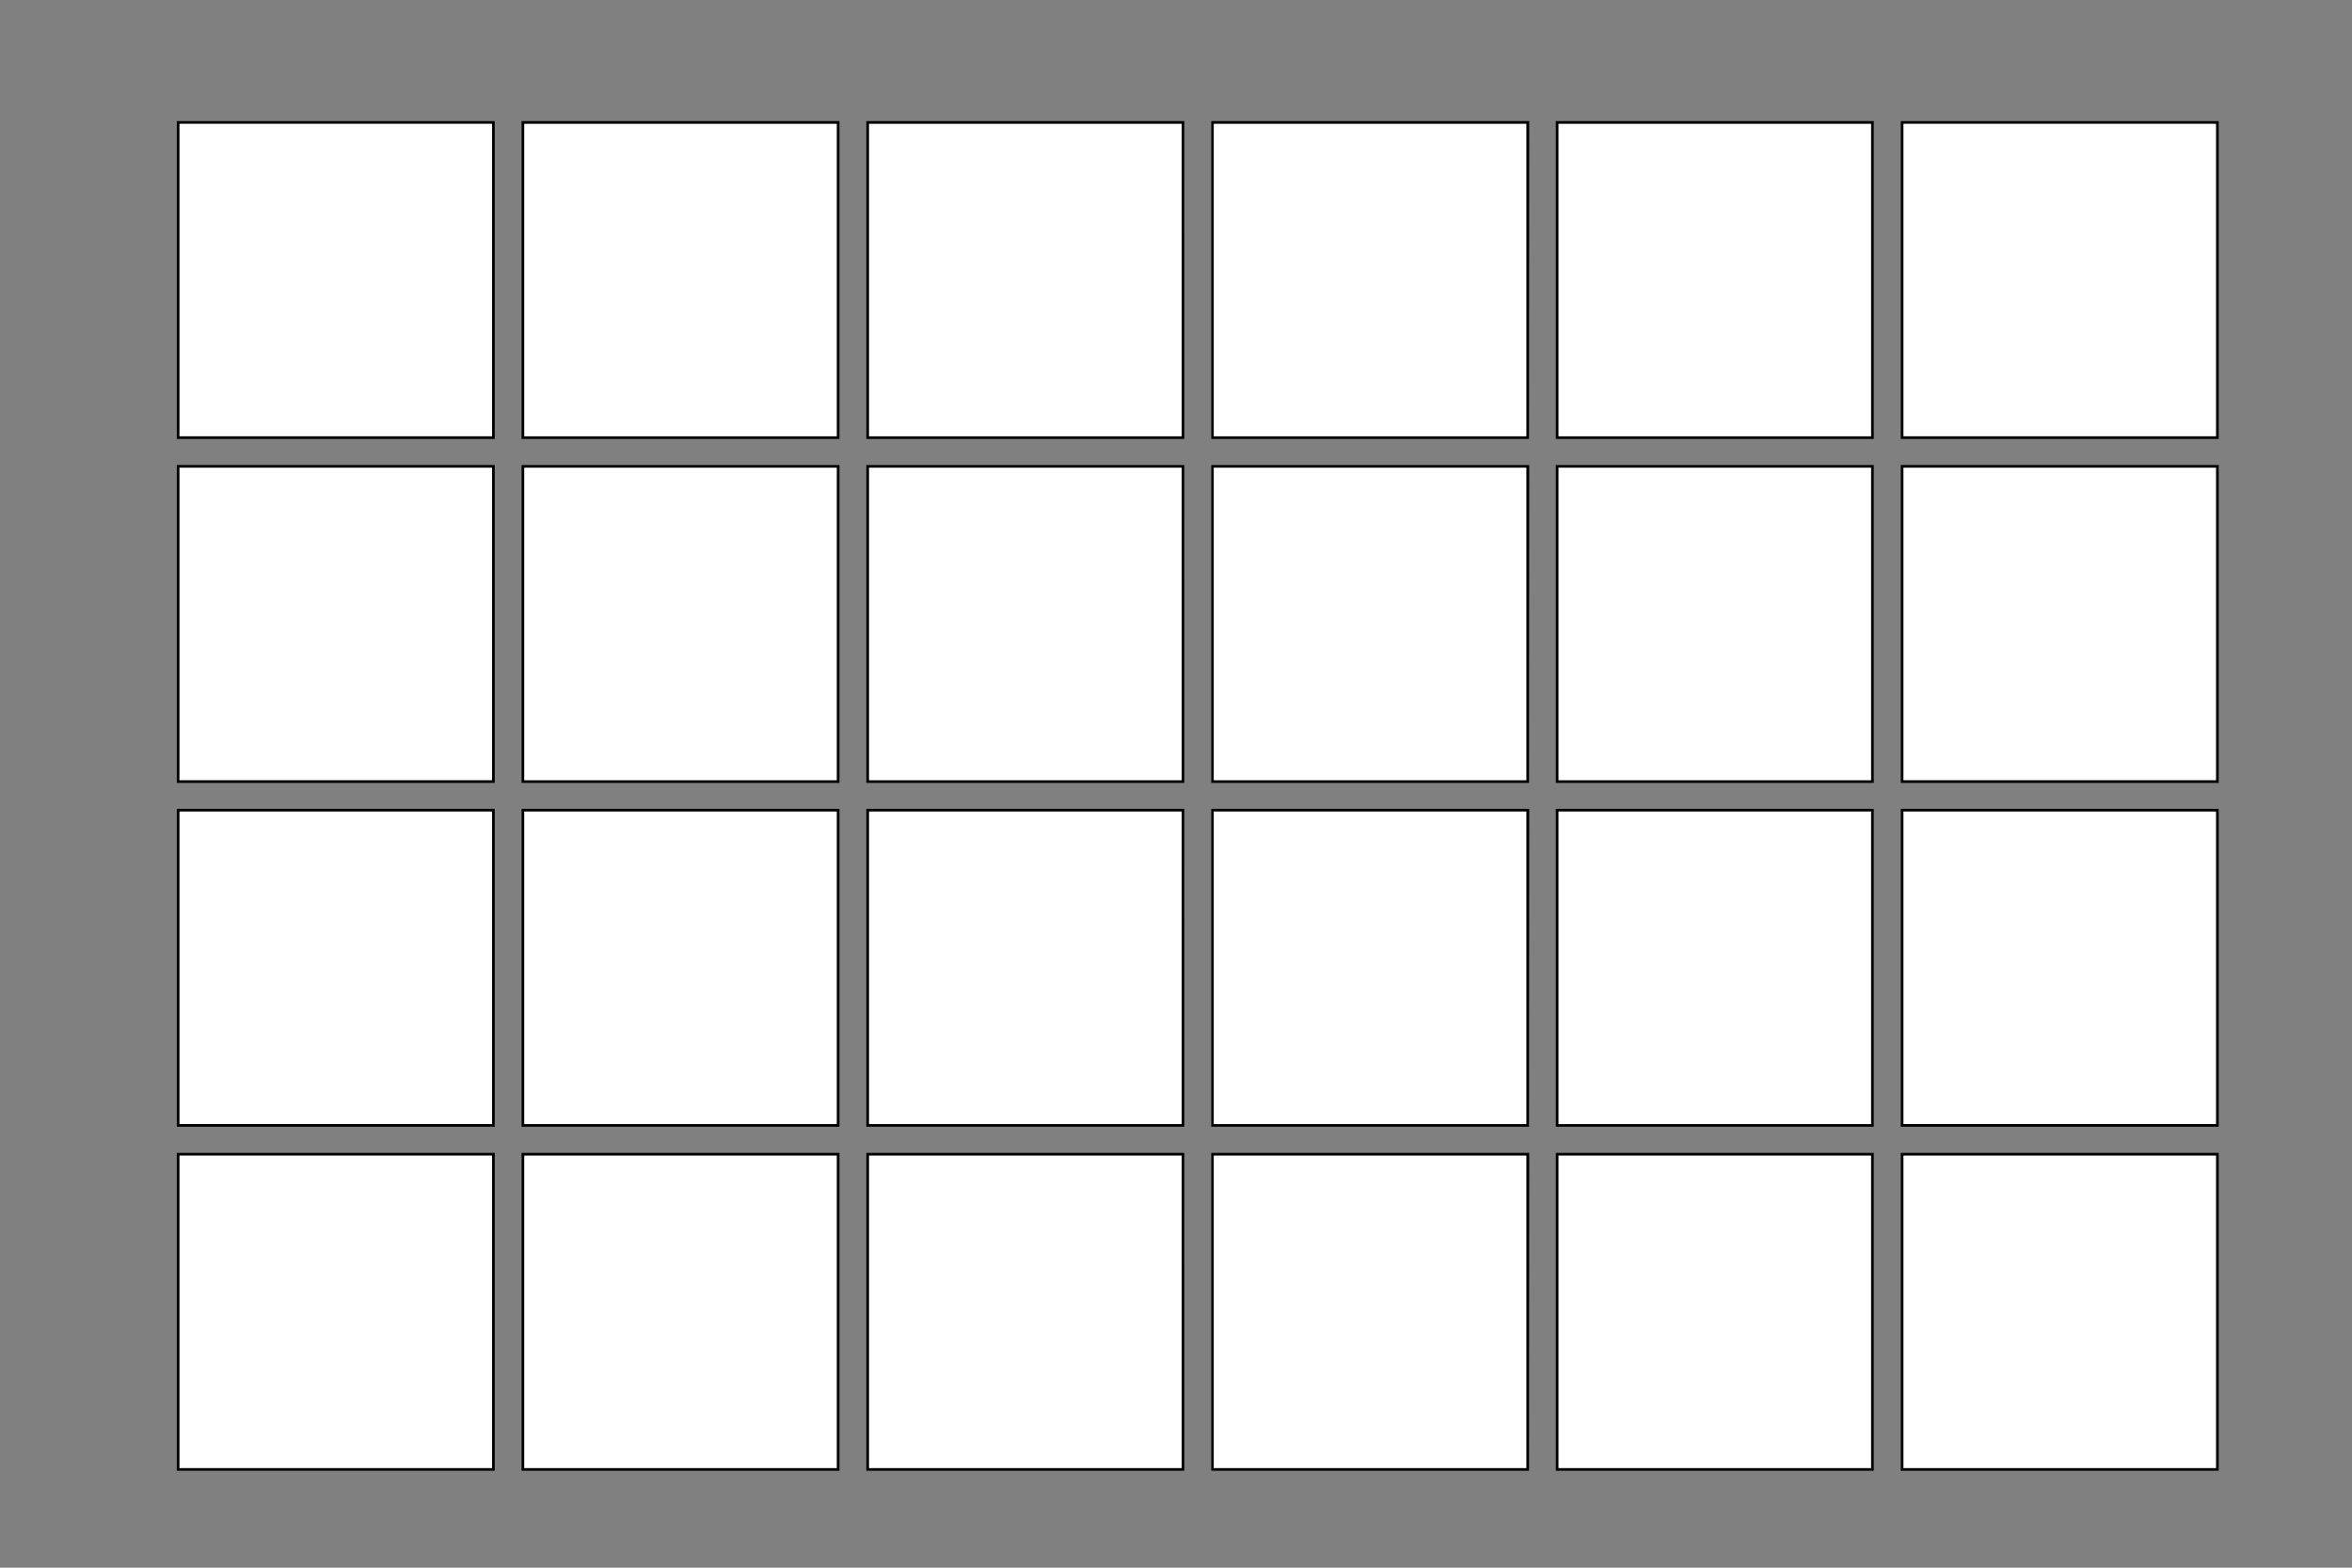 <svg id="Capa_1" data-name="Capa 1" xmlns="http://www.w3.org/2000/svg" viewBox="0 0 600 400"><rect x="0" y="0" width="600" height="400" fill="#808080" stroke="none"/><defs><style>.cls-1{fill:#fff;}</style></defs><rect class="cls-1" x="45.44" y="31.24" width="80.43" height="80.43"/><path d="M126.21,112H45.11V30.9h81.1Zm-80.43-.68h79.75V31.58H45.78Z"/><rect class="cls-1" x="45.44" y="206.72" width="80.43" height="80.43"/><path d="M126.21,287.49H45.11V206.38h81.1Zm-80.43-.68h79.75V207.06H45.78Z"/><rect class="cls-1" x="45.44" y="118.99" width="80.43" height="80.43"/><path d="M126.21,199.76H45.11V118.65h81.1Zm-80.43-.68h79.75V119.33H45.78Z"/><rect class="cls-1" x="45.44" y="294.5" width="80.43" height="80.43"/><path d="M126.21,375.26H45.11v-81.1h81.1Zm-80.43-.67h79.75V294.84H45.78Z"/><rect class="cls-1" x="133.39" y="31.24" width="80.43" height="80.43"/><path d="M214.15,112h-81.1V30.9h81.1Zm-80.42-.68h79.74V31.58H133.73Z"/><rect class="cls-1" x="133.39" y="206.72" width="80.43" height="80.43"/><path d="M214.15,287.49h-81.1V206.38h81.1Zm-80.42-.68h79.74V207.06H133.73Z"/><rect class="cls-1" x="133.39" y="118.99" width="80.43" height="80.43"/><path d="M214.15,199.76h-81.1V118.65h81.1Zm-80.42-.68h79.74V119.33H133.73Z"/><rect class="cls-1" x="133.39" y="294.5" width="80.43" height="80.43"/><path d="M214.15,375.26h-81.1v-81.1h81.1Zm-80.42-.67h79.74V294.84H133.73Z"/><rect class="cls-1" x="221.35" y="31.24" width="80.43" height="80.43"/><path d="M302.12,112H221V30.9h81.11Zm-80.43-.68h79.75V31.58H221.69Z"/><rect class="cls-1" x="221.35" y="206.72" width="80.43" height="80.43"/><path d="M302.12,287.49H221V206.38h81.11Zm-80.43-.68h79.75V207.06H221.69Z"/><rect class="cls-1" x="221.35" y="118.99" width="80.43" height="80.43"/><path d="M302.12,199.76H221V118.65h81.11Zm-80.43-.68h79.75V119.33H221.69Z"/><rect class="cls-1" x="221.35" y="294.5" width="80.43" height="80.43"/><path d="M302.12,375.26H221v-81.1h81.11Zm-80.43-.67h79.75V294.84H221.69Z"/><rect class="cls-1" x="309.29" y="31.24" width="80.43" height="80.43"/><path d="M390.06,112H309V30.9h81.11Zm-80.43-.68h79.75V31.58H309.63Z"/><rect class="cls-1" x="309.29" y="206.72" width="80.43" height="80.43"/><path d="M390.06,287.49H309V206.38h81.11Zm-80.43-.68h79.75V207.06H309.63Z"/><rect class="cls-1" x="309.29" y="118.99" width="80.43" height="80.43"/><path d="M390.06,199.76H309V118.65h81.11Zm-80.43-.68h79.75V119.33H309.63Z"/><rect class="cls-1" x="309.29" y="294.5" width="80.43" height="80.43"/><path d="M390.06,375.26H309v-81.1h81.11Zm-80.43-.67h79.75V294.84H309.63Z"/><rect class="cls-1" x="397.23" y="31.24" width="80.43" height="80.43"/><path d="M478,112H396.89V30.9H478Zm-80.43-.68h79.75V31.58H397.57Z"/><rect class="cls-1" x="397.23" y="206.72" width="80.43" height="80.43"/><path d="M478,287.49H396.89V206.38H478Zm-80.43-.68h79.75V207.06H397.57Z"/><rect class="cls-1" x="397.23" y="118.99" width="80.43" height="80.43"/><path d="M478,199.76H396.89V118.65H478Zm-80.43-.68h79.75V119.33H397.57Z"/><rect class="cls-1" x="397.23" y="294.5" width="80.43" height="80.43"/><path d="M478,375.26H396.89v-81.1H478Zm-80.43-.67h79.75V294.84H397.57Z"/><rect class="cls-1" x="485.23" y="31.24" width="80.43" height="80.43"/><path d="M566,112H484.89V30.9H566Zm-80.43-.68h79.75V31.58H485.57Z"/><rect class="cls-1" x="485.23" y="206.72" width="80.43" height="80.43"/><path d="M566,287.49H484.89V206.38H566Zm-80.43-.68h79.75V207.06H485.57Z"/><rect class="cls-1" x="485.23" y="118.99" width="80.43" height="80.43"/><path d="M566,199.76H484.89V118.65H566Zm-80.43-.68h79.75V119.33H485.57Z"/><rect class="cls-1" x="485.23" y="294.5" width="80.43" height="80.43"/><path d="M566,375.26H484.89v-81.1H566Zm-80.43-.67h79.75V294.84H485.57Z"/></svg>